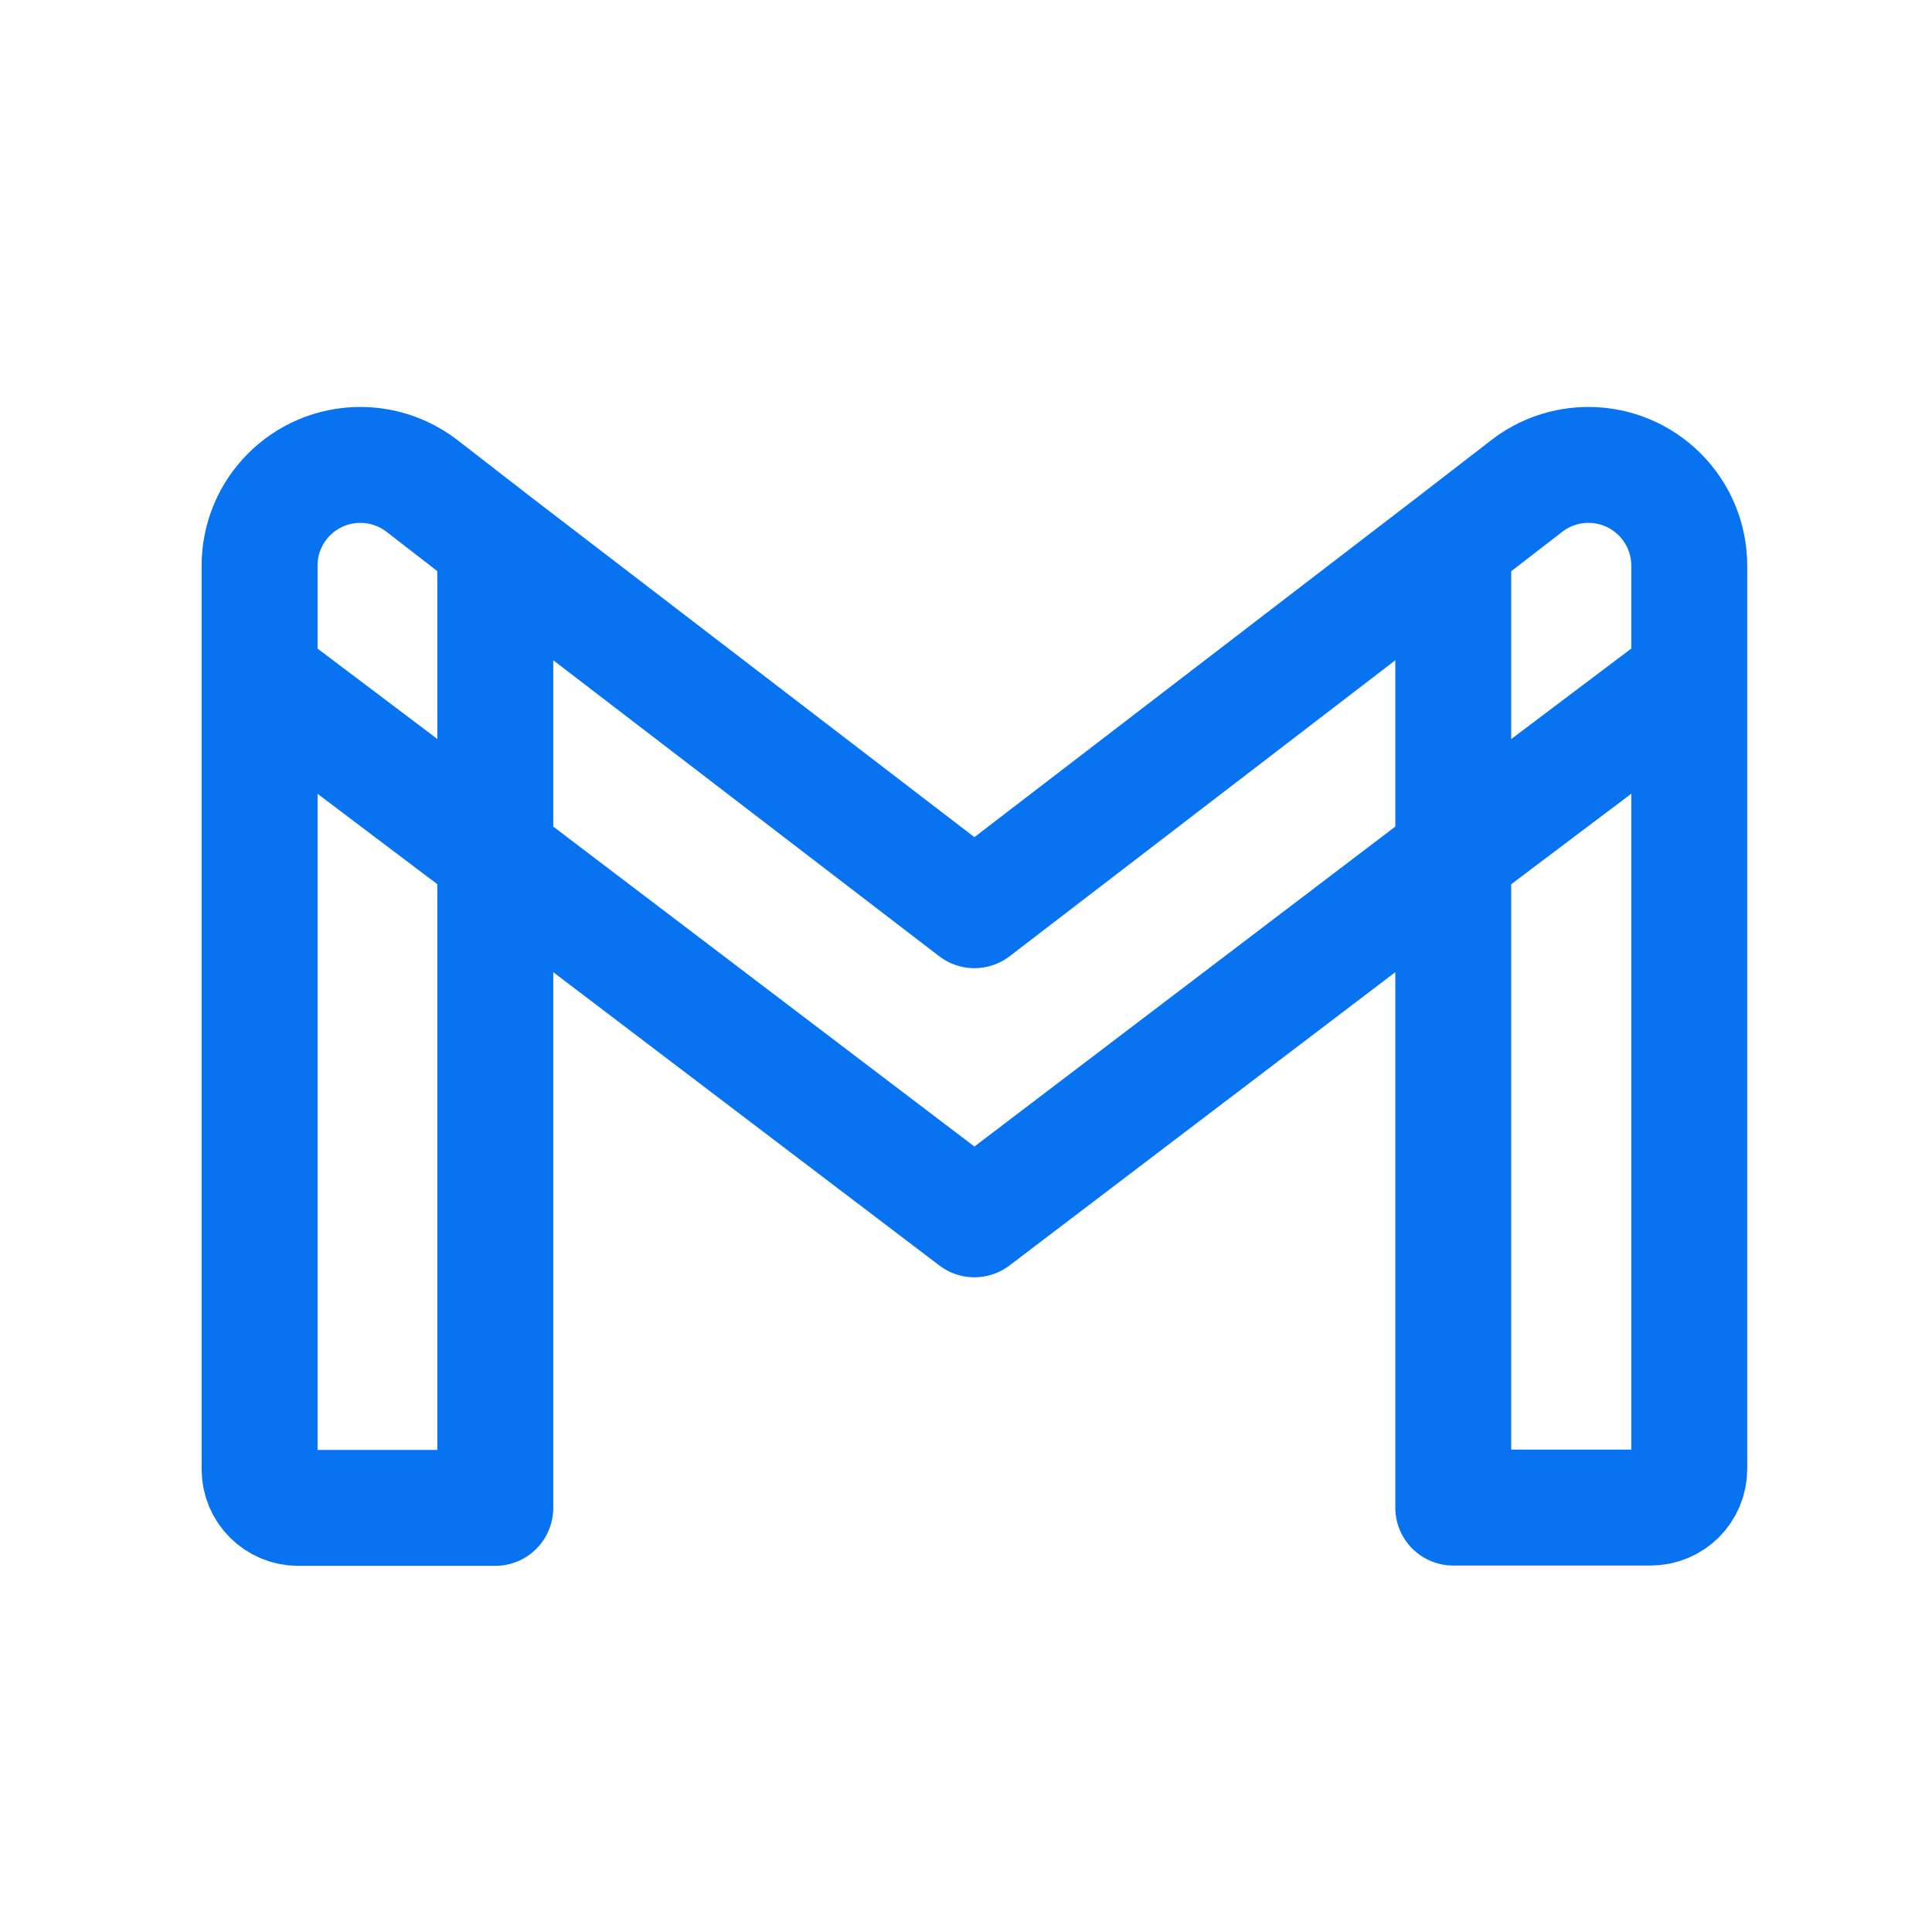 <svg width="25" height="25" viewBox="0 0 25 25" fill="none" xmlns="http://www.w3.org/2000/svg">
<path d="M6.409 7.023L12.609 11.778L18.805 7.023M6.409 7.023L5.462 6.289C5.233 6.112 4.952 6.016 4.663 6.016C3.943 6.016 3.359 6.599 3.359 7.32V8.766M6.409 7.023V11.068M3.359 8.766V19.012C3.359 19.288 3.583 19.512 3.859 19.512H6.409V11.068M3.359 8.766L6.409 11.068M6.409 11.068L12.609 15.778L18.805 11.068M18.805 11.068V19.508H21.359C21.636 19.508 21.859 19.284 21.859 19.008V8.766M18.805 11.068V7.023M18.805 11.068L21.859 8.766M18.805 7.023L19.757 6.288C19.985 6.111 20.266 6.016 20.554 6.016C21.275 6.016 21.859 6.6 21.859 7.321V8.766" stroke="#0773F1" stroke-width="1.5" stroke-linejoin="round"/>
</svg>
